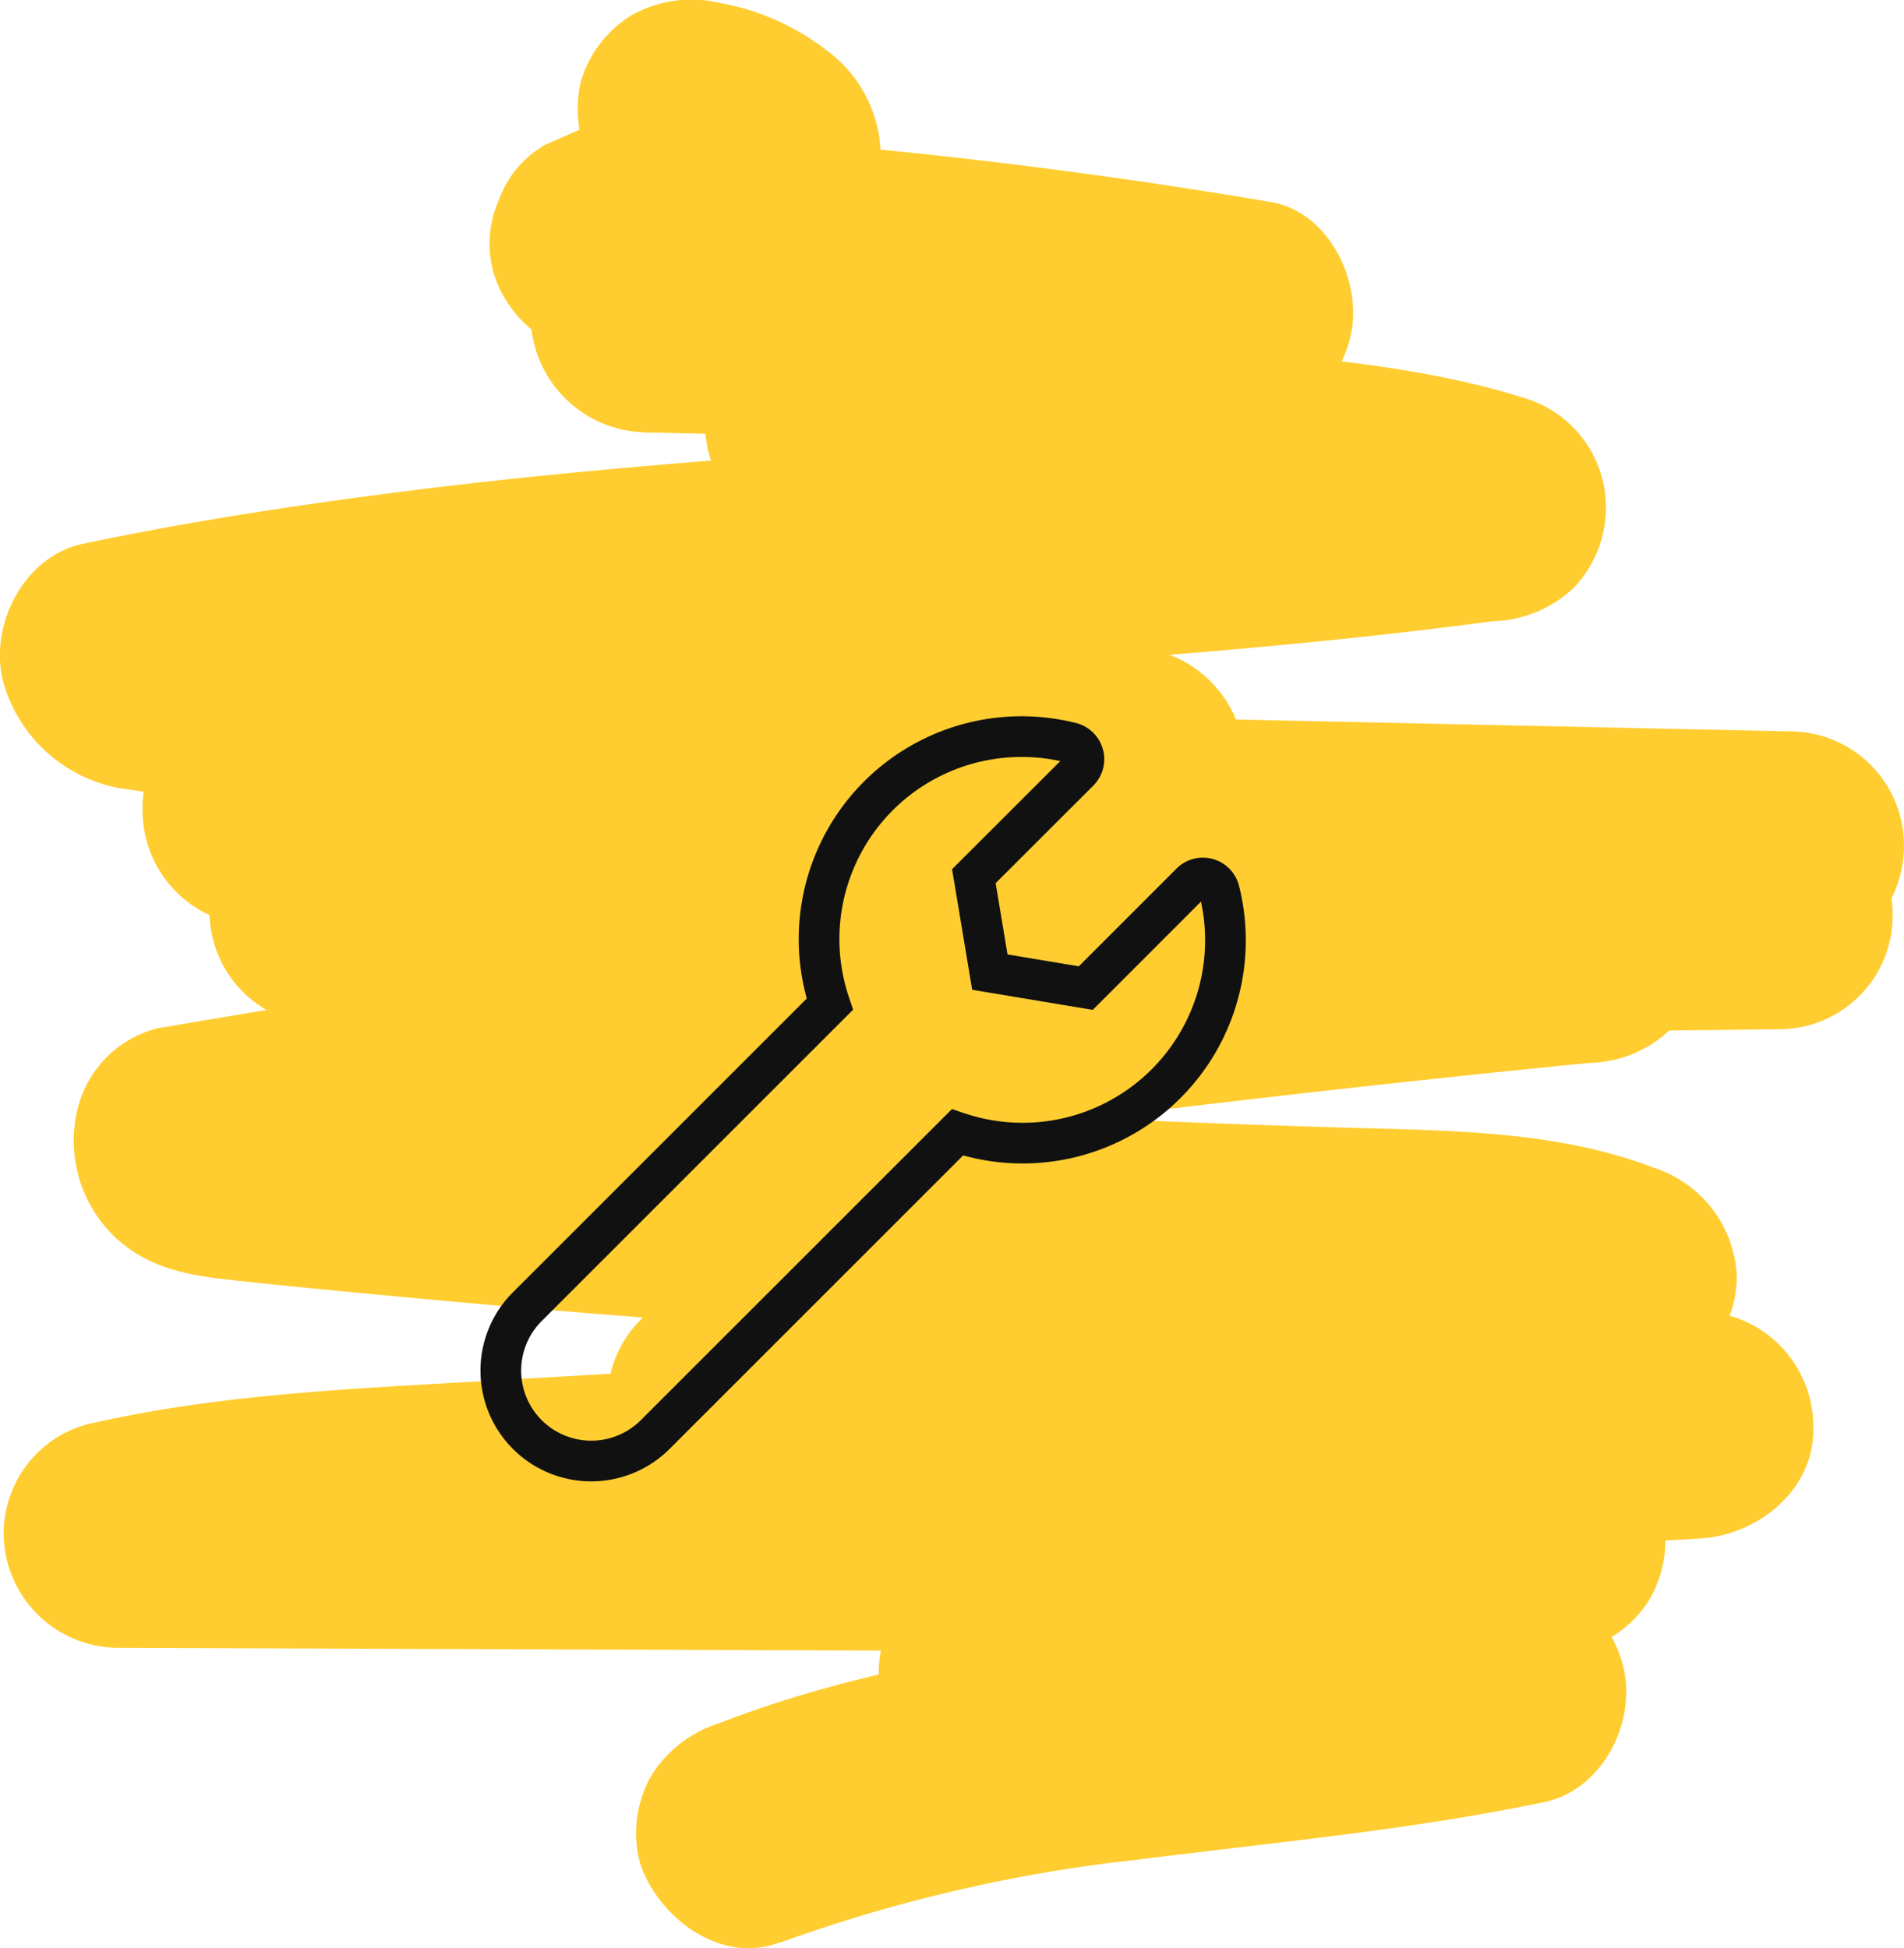 <svg xmlns="http://www.w3.org/2000/svg" width="93.597" height="95.782" viewBox="0 0 93.597 95.782">
  <g id="Group_446" data-name="Group 446" transform="translate(-1047.001 -4283.109)">
    <path id="scratch" d="M41.111,101.641a75.881,75.881,0,0,1,17.374-4.063l-1.487.2c7.228-.965,14.523-1.559,21.671-3.044,2.72-.564,4.35-3.551,4-6.133a5.639,5.639,0,0,0-5.488-4.845,231.374,231.374,0,0,1-25.662-.922l3.951,9.54c.164-.164.853-.727.082-.14s-.007.03.138-.06a9.826,9.826,0,0,1,1.291-.646l-1.336.563a30.1,30.1,0,0,1,5.425-1.354q3.244-.629,6.5-1.22c4.335-.792,8.676-1.548,13.016-2.3a5.56,5.56,0,0,0,3.34-2.569,5.834,5.834,0,0,0,.663-3.564A5.582,5.582,0,0,0,79.1,76.235l-54.994-.2L8.5,75.98,9.988,86.958c1.747-.406,3.51-.714,5.287-.954l-1.487.2c4.609-.6,9.261-.782,13.9-1.051l14.24-.822q14.148-.816,28.3-1.63l16.09-.928c2.914-.168,5.729-2.45,5.589-5.589A5.666,5.666,0,0,0,86.313,70.6L48.9,69.668,38.162,69.4,39.648,80.38a73.532,73.532,0,0,1,7.679-1.442l-1.487.2c12.714-1.693,25.856-.9,38.212-4.823a5.7,5.7,0,0,0,4.1-5.389,5.888,5.888,0,0,0-4.1-5.389c-4.281-1.647-9.013-1.8-13.549-1.923q-6.911-.184-13.817-.5-13.829-.632-27.627-1.8-7.727-.654-15.434-1.472l1.487.2A3.884,3.884,0,0,1,14.2,57.8l1.336.563q-1.274-.7,1.341,1.475l.563,1.336L17.366,61l.2,1.487-.019-.188-.2,1.487.041-.2-3.9,3.9Q30.9,64.5,48.411,62.142l-1.487.2q16.965-2.275,34-3.955a5.906,5.906,0,0,0,3.951-1.638,5.746,5.746,0,0,0,1.537-3.21,5.6,5.6,0,0,0-4-6.133c-3.886-1.127-8.037-.944-12.04-.976l-11.33-.088-22.847-.177V57.343l42-.473,12.027-.136a5.589,5.589,0,1,0,0-11.178l-55.8-.149-15.757-.041V56.544C37.517,54.862,56.47,56.235,75.34,55c5.684-.373,11.351-1,16.971-1.932a5.551,5.551,0,0,0,3.34-2.569,5.848,5.848,0,0,0,.663-3.564,5.6,5.6,0,0,0-5.488-4.845L32.1,40.832l-16.725-.358V51.652l43.011-2.535c2.914-.171,5.73-2.448,5.589-5.589a5.8,5.8,0,0,0-5.589-5.589L20.65,34.807c-3.469-.287-6.992-.421-10.44-.881l1.487.2a5.3,5.3,0,0,1-.894-.231l1.336.563a2.3,2.3,0,0,1-.387-.2q2.138,2.649,1.485,1.393l.563,1.336-.058-.2-3.9,6.874c4.212-.887,8.46-1.593,12.726-2.172l-1.487.2c14.255-1.911,28.643-2.4,42.957-3.685,4.056-.363,8.106-.794,12.143-1.332a6.008,6.008,0,0,0,3.951-1.638,5.746,5.746,0,0,0,1.537-3.21,5.615,5.615,0,0,0-4-6.133c-5.611-1.762-11.643-2.04-17.463-2.632L42.962,21.3l1.487,10.978A73.567,73.567,0,0,1,58.259,29l-1.487.2c.587-.078,1.176-.149,1.764-.216a6.235,6.235,0,0,0,3.387-1.2,5.328,5.328,0,0,0,2-2.9c.522-2.288-.3-5.212-2.569-6.312a19.327,19.327,0,0,0-7.606-1.844c-2.107-.121-4.225-.125-6.334-.177l-12.972-.319V27.4c9.771.061,19.55.115,29.313-.361A5.622,5.622,0,0,0,69.246,22.2c.337-2.513-1.257-5.667-4-6.133a274.5,274.5,0,0,0-32.821-3.579L35.242,22.9l4.268-1.876a14.406,14.406,0,0,0,4.709-2.666,6.467,6.467,0,0,0-.773-9.719,12.044,12.044,0,0,0-5.257-2.357,6.052,6.052,0,0,0-4.307.563,5.7,5.7,0,0,0-2.569,3.34c-.617,2.711.822,6.347,3.9,6.874a9.314,9.314,0,0,1,1.775.486l-1.336-.563c.283.121.563.248.833.395.963.527.777,1.088-.9-1.14L35.028,14.9l.091.244-.2-1.487.009.235.2-1.487-.058.218.563-1.336a4.051,4.051,0,0,1,1.317-1.313l-.229.127c-.3.106-.592.268-.887.4l-2.133.937-4.1,1.8a5.078,5.078,0,0,0-2.286,2.673,5.357,5.357,0,0,0-.281,3.638,5.806,5.806,0,0,0,5.389,4.1q11.175.528,22.273,2l-1.487-.2q4.544.612,9.063,1.377l1.487-10.978c-9.764.475-19.54.421-29.313.361a5.648,5.648,0,0,0-5.589,5.589,5.754,5.754,0,0,0,5.589,5.589l10.6.261c3.364.082,6.805-.032,10.151.361l-1.487-.2a11.949,11.949,0,0,1,2.765.689l-1.336-.563c.2.08.389.17.578.265L58.531,17.8a80.1,80.1,0,0,0-17.061,3.7,5.637,5.637,0,0,0-4,6.133A5.322,5.322,0,0,0,39,30.834a6.378,6.378,0,0,0,3.951,1.638c8.789.9,17.633,1.58,26.39,2.739l-1.487-.2a41.543,41.543,0,0,1,6.822,1.449l1.487-10.978c-17.7,2.362-35.608,2.543-53.323,4.784-5.36.678-10.7,1.49-15.988,2.6-2.951.62-4.674,4.1-3.9,6.874A7.324,7.324,0,0,0,8.6,44.873a54.069,54.069,0,0,0,5.937.594l10.544.876,21.275,1.764,12.025,1V37.928L15.37,40.463c-2.914.171-5.73,2.448-5.589,5.589a5.659,5.659,0,0,0,5.589,5.589L74.094,52.9l16.725.358L89.332,42.276q-2.149.355-4.307.645l1.487-.2C68.945,45.042,51.2,44.109,33.534,44.55c-4.965.125-9.928.363-14.875.8a5.993,5.993,0,0,0-3.951,1.638,5.588,5.588,0,0,0,3.951,9.54l55.8.149,15.757.041V45.545l-42,.473-12.027.136a5.589,5.589,0,1,0,0,11.178l21.36.166,10.587.082a87.972,87.972,0,0,1,10.421.289l-1.487-.2a17.585,17.585,0,0,1,2.362.5L80.914,47.2q-27.667,2.73-55.154,7Q18.123,55.383,10.5,56.691a5.419,5.419,0,0,0-3.9,3.9,6.556,6.556,0,0,0,1.759,6.3c1.593,1.533,3.525,1.923,5.626,2.154,2.323.257,4.652.481,6.979.7q6.8.651,13.609,1.176,13.9,1.067,27.825,1.593c4.978.188,10.045.047,14.989.693l-1.487-.2A23.58,23.58,0,0,1,81.076,74.3V63.524A65.132,65.132,0,0,1,70.165,65.89l1.487-.2c-11.638,1.548-23.519,1.06-34.982,3.9a5.6,5.6,0,0,0,1.485,10.978l37.409.928,10.742.266V70.583q-30.7,1.769-61.4,3.54c-5.991.345-12.031.68-17.9,2.044a5.57,5.57,0,0,0-4,6.133A5.654,5.654,0,0,0,8.5,87.144l54.994.2L79.1,87.4,77.609,76.421c-5.125.892-10.25,1.785-15.364,2.737s-10.807,1.464-14.68,5.3a5.6,5.6,0,0,0-1.155,6.1A5.731,5.731,0,0,0,51.519,94a231.358,231.358,0,0,0,25.662.922L75.694,83.94c-2.66.553-5.341.976-8.033,1.341l1.487-.2c-10.4,1.392-21.135,1.93-31.012,5.766a6.068,6.068,0,0,0-3.34,2.569,5.7,5.7,0,0,0-.563,4.307c.855,2.642,3.957,5.035,6.874,3.9h0Z" transform="translate(1044.23 4276.976)" fill="#ffcd30"/>
    <path id="Icon_awesome-wrench" data-name="Icon awesome-wrench" d="M35.274,7.58a.833.833,0,0,0-1.4-.383L28.71,12.363l-4.716-.786-.786-4.716L28.375,1.7a.835.835,0,0,0-.393-1.4A9.956,9.956,0,0,0,16.127,13.156L1.3,27.981a4.446,4.446,0,1,0,6.287,6.287L22.4,19.456A9.971,9.971,0,0,0,35.274,7.58Z" transform="translate(1071.666 4319.323)" fill="none" stroke="#111" stroke-width="2"/>
  </g>
</svg>
